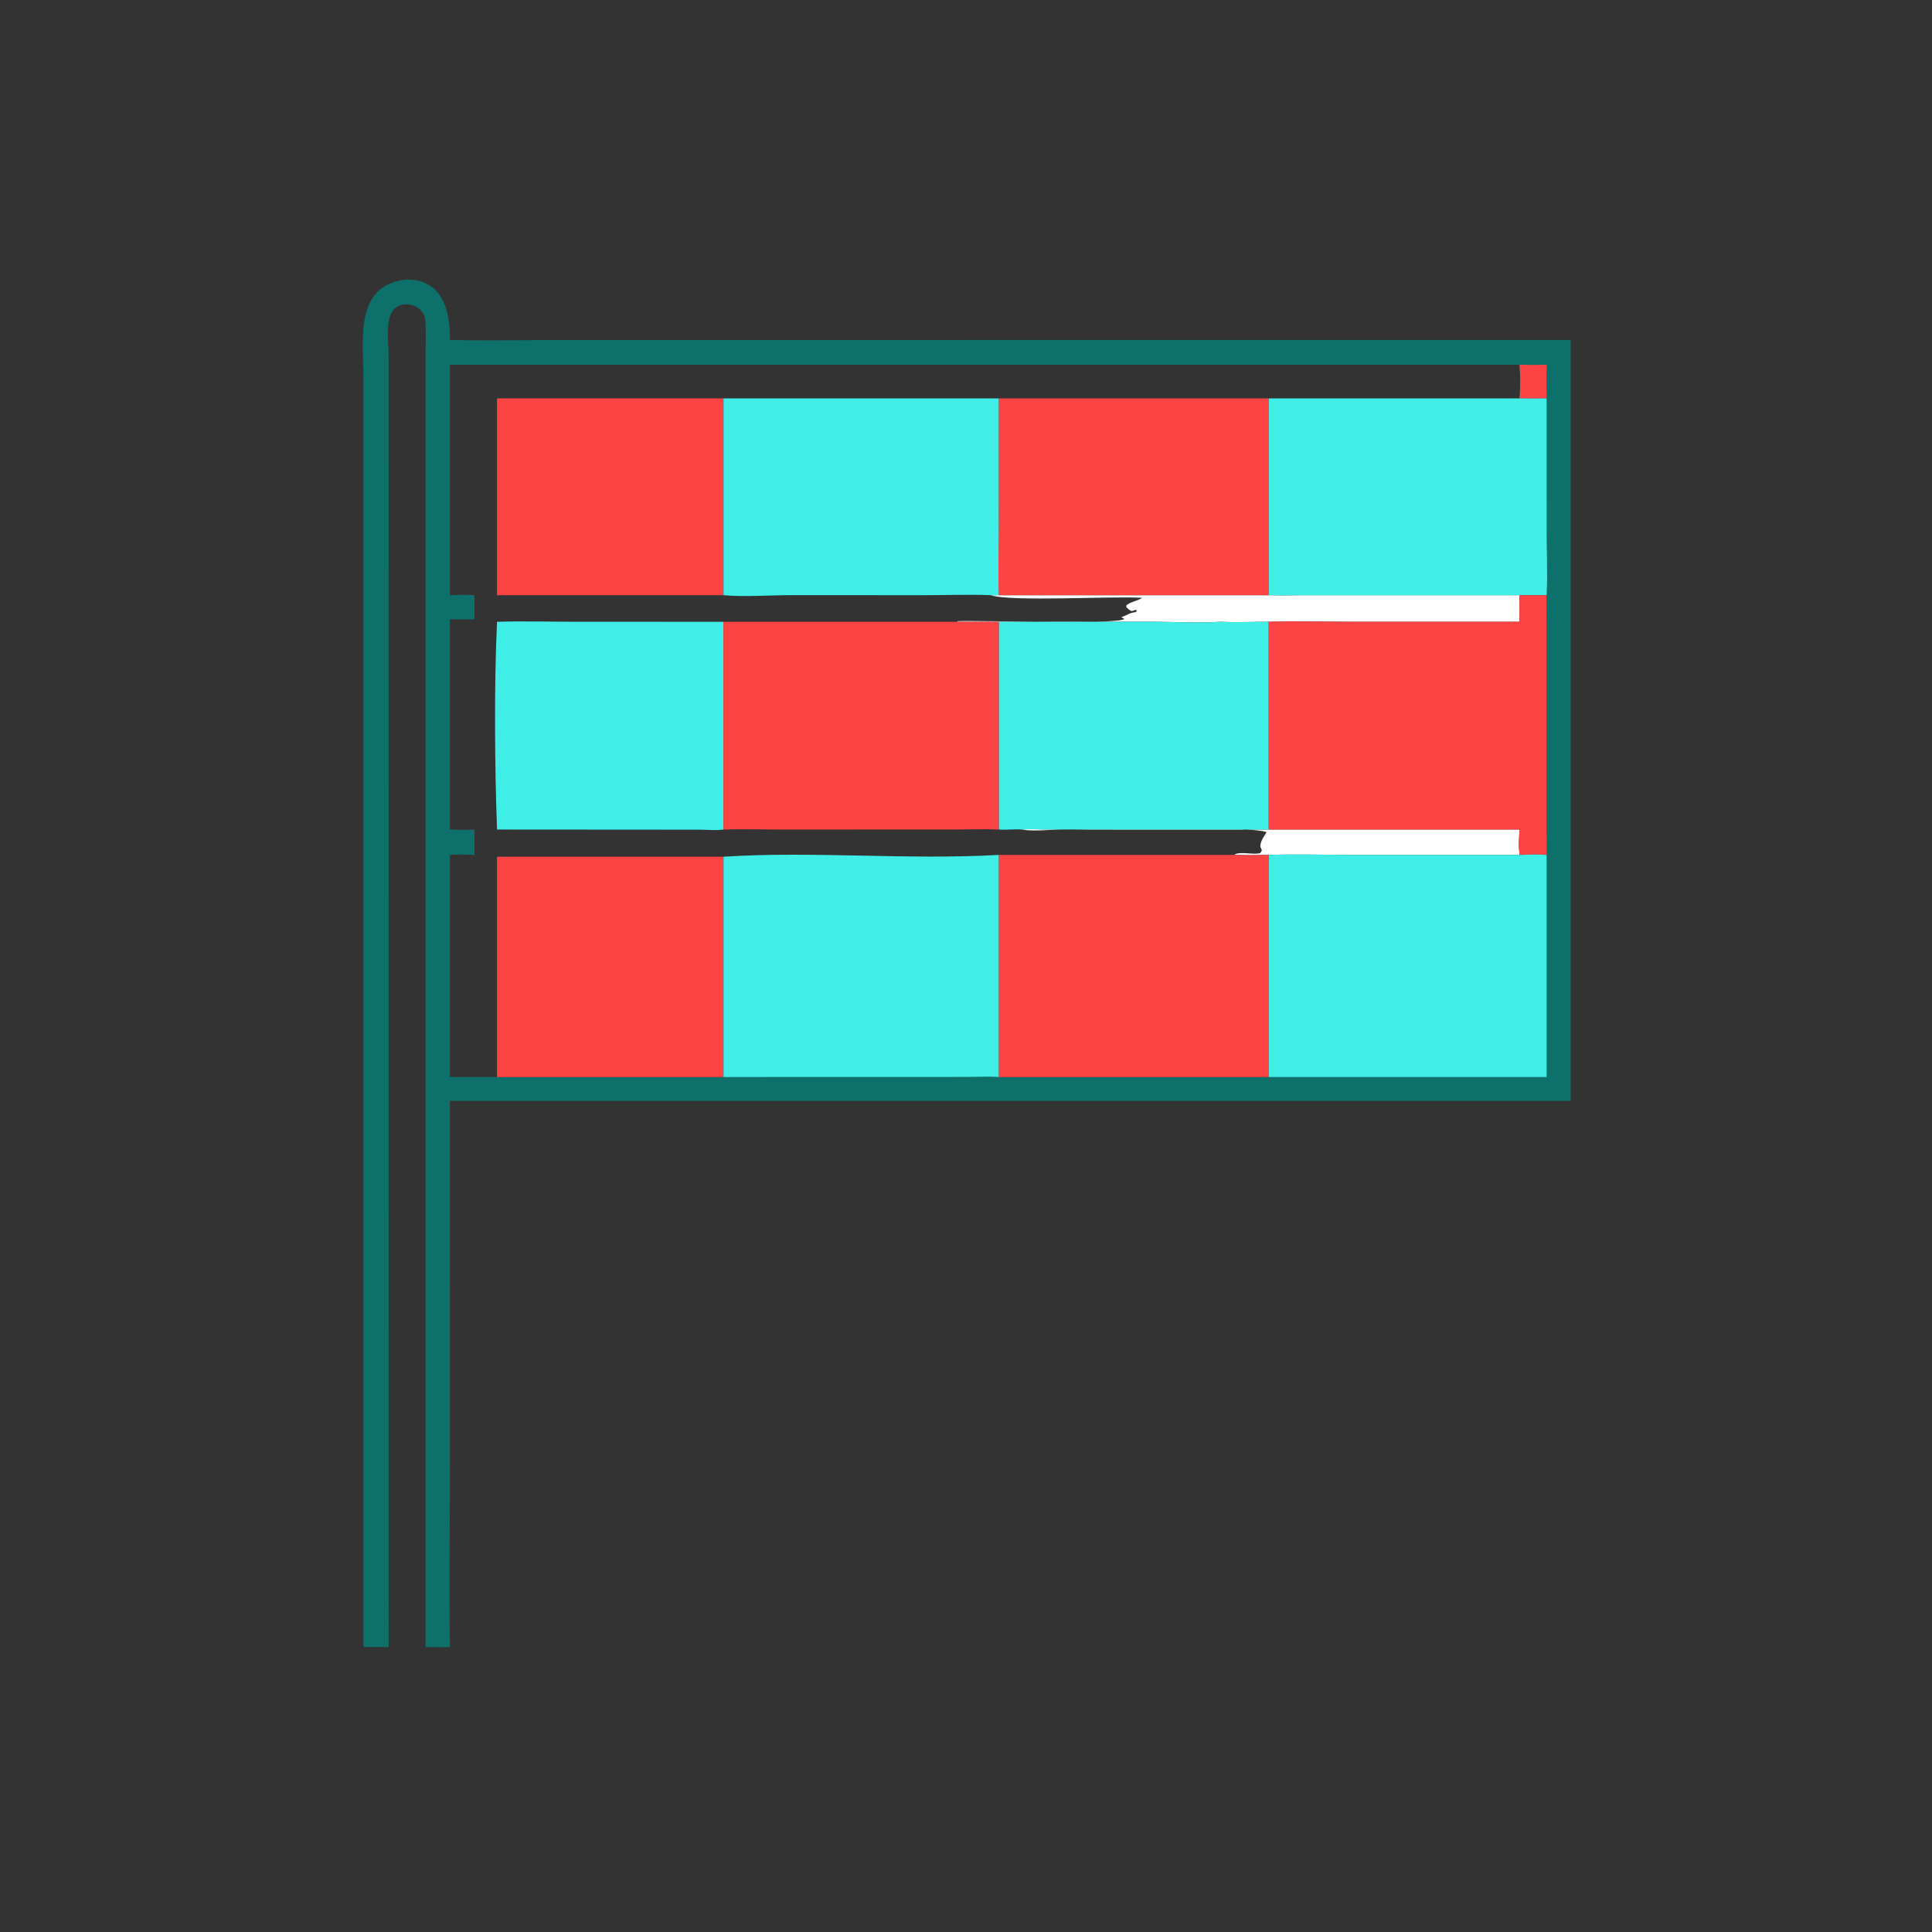 <svg xmlns="http://www.w3.org/2000/svg" width="1024" height="1024"><rect width="100%" height="100%" fill="#333333" stroke="none"/><path fill="#0D706B" d="M214.632 148.192c19.446-.804 24.118 16.034 23.842 31.988 21.224.491 42.588.007 63.824.006l530.21-.006v403.318H238.474l.006 193.152c0 32.084-.5 64.232-.006 96.306-4.304.232-8.62.08-12.93 0V747.75l-.002-557.32c-.002-6.884.416-14.062-.172-20.912-.65-7.577-11.306-11-16.544-5.631-4.866 4.989-2.856 18.131-2.848 24.448l.02 684.621h-13.382V200.46c-.004-19.848-5.03-48.793 22.016-52.268zm23.842 45.137v122.139c4.378-.212 8.63-.292 13.004 0v12.786h-13.004v111.42c4.36.166 8.642.278 13.004 0v13.446c-4.384-.228-8.624-.316-13.004 0v117.746h145.004l129.784-.036c5.326-.014 10.806-.366 16.108.036h290.392V453.12c.144-4.472.022-8.972 0-13.446V329.558c-.146-4.704-.086-9.386 0-14.09.566-11.426.016-23.16.012-34.616l-.012-69.698c-4.806.096-9.584.128-14.388 0 .532-6.07.484-11.758 0-17.825h-566.9z"/><path fill="#FC4445" d="M805.374 193.329c4.802.084 9.584.148 14.388 0a499.627 499.627 0 000 17.825c-4.806.096-9.584.128-14.388 0 .532-6.07.484-11.758 0-17.825z"/><path fill="#fff" d="M672.456 439.674h132.918c-.14 4.016-.686 8.522 0 12.484v.962l-88.55-.004c-14.744-.002-29.64-.456-44.368.004-6.114.12-12.2.212-18.312 0 2.896-2.236 10.392.306 14.156-1.082l-.294.102.812-1.416-.836-2.01c.07-3.1 1.904-5.122 3.31-7.666-10.47-3.66-91.162-1.396-107.728-1.368-7.102.012-15.338 1.092-22.264-.006 4.328-.382 8.948-.036 13.304-.032l117.852.032zM525.182 315.468h147.274c5.792.102 11.57.084 17.362 0h115.556c-.01 4.69-.106 9.4 0 14.09l-89.028-.004c-14.592-.002-29.318-.418-43.89.004-8.396-.026-16.89.426-25.27 0-12.602.79-25.68-.028-38.332-.03l-79.484.03h-22.186l.484-.34c13.018-.486 84.402 1.896 88.282-1.136l-1.642-.978c2.894-.862 4.452-2.436 7.704-2.664l.5-.732-.436-.52-2.248.724c-1.202-.462-1.918-1.19-2.828-2.06l-.014-.978c2.144-1.976 5.852-2.23 8.36-4.016-15.546-.988-69.816 2.198-80.164-1.39z"/><path fill="#FC4445" d="M263.438 211.154h120.04v104.314h-120.04V211.154z"/><path fill="#3FEEE6" d="M263.438 329.558c13.738-.412 27.616-.02 41.366-.02l78.674.02v110.116c-3.848.578-8.308.106-12.21.072l-107.83-.072c-1.234-33.176-1.568-76.956 0-110.116z"/><path fill="#FC4445" d="M263.438 454.07h120.04v116.796h-120.04V454.07zM529.37 211.154h143.086v104.314H529.37c-.392-11.514-.022-23.178-.02-34.708l.02-69.606z"/><path fill="#3FEEE6" d="M383.478 211.154H529.37l-.02 69.606c-.002 11.53-.372 23.194.02 34.708h-4.188c-11.9-.482-24.024.002-35.946.006l-69.492-.038c-10.962 0-25.834 1.042-36.266.032V211.154zm421.896 0c4.804.128 9.582.096 14.388 0l.012 69.698c.004 11.456.554 23.19-.012 34.616H689.818c-5.792.084-11.57.102-17.362 0V211.154h132.918zM529.37 329.558l79.484-.03c12.652.002 25.73.82 38.332.03 8.38.426 16.874-.026 25.27 0v110.116l-117.852-.032c-4.356-.004-8.976-.35-13.304.032-3.932-.294-7.942.29-11.93 0V329.558z"/><path fill="#FC4445" d="M507.184 329.558h22.186v110.116c-7.632-.362-15.442-.036-23.088-.03l-95.004.014c-9.246-.02-18.562-.324-27.8.016V329.558h123.706zm298.19-14.09h14.388c-.086 4.704-.146 9.386 0 14.09v110.116c.022 4.474.144 8.974 0 13.446-4.784-.408-9.596-.144-14.388 0v-.962c-.686-3.962-.14-8.468 0-12.484H672.456V329.558c14.572-.422 29.298-.006 43.89-.004l89.028.004c-.106-4.69-.01-9.4 0-14.09zM654.144 453.12c6.112.212 12.198.12 18.312 0v117.746H529.37V453.12h124.774z"/><path fill="#3FEEE6" d="M383.478 454.07c47.014-3.048 97.332 1.796 145.892-.95v117.746c-5.302-.402-10.782-.05-16.108-.036l-129.784.036V454.07zm421.896-.95c4.792-.144 9.604-.408 14.388 0v117.746H672.456V453.12c14.728-.46 29.624-.006 44.368-.004l88.55.004z"/></svg>